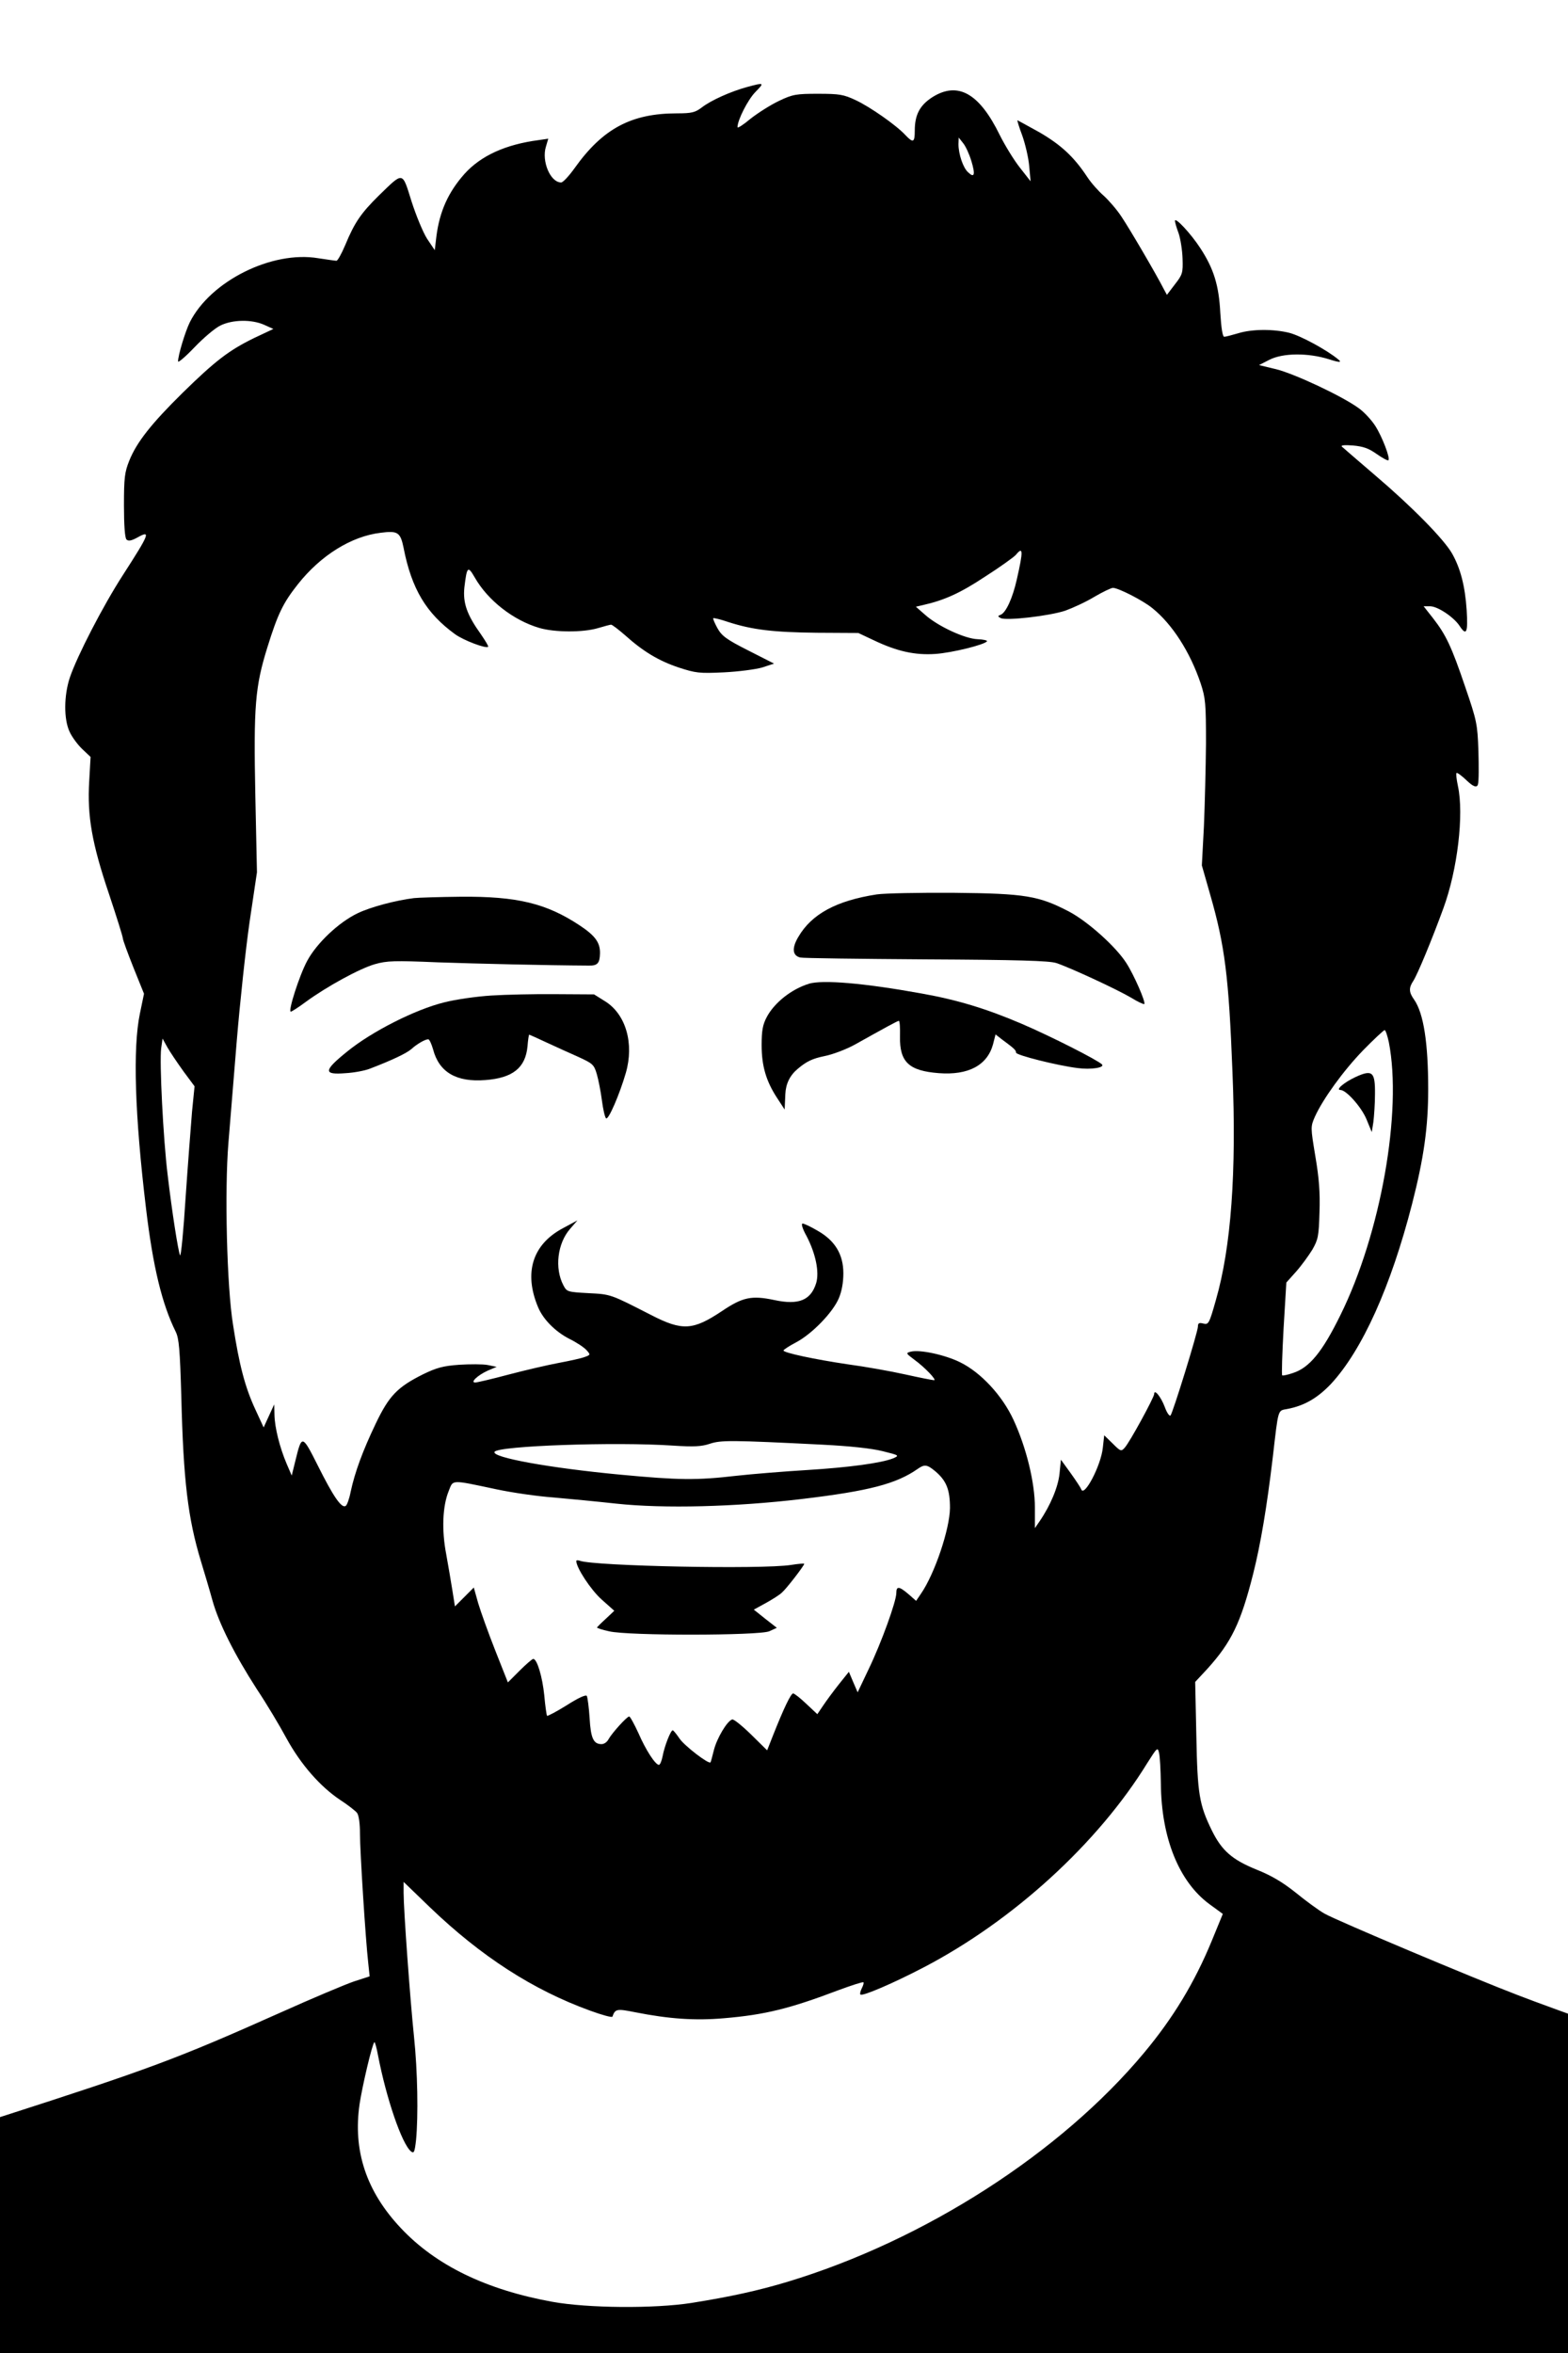 <?xml version="1.0" encoding="UTF-8"?>
<svg id="Calque_1" data-name="Calque 1" xmlns="http://www.w3.org/2000/svg" viewBox="0 0 1024 1536">
  <path d="M1293.55,1839.67v-334.55l-4.66-11.43c-11.43-28.72-25.41-50.07-47.96-72.77-20.3-20.45-34.28-30.07-70.67-48.42-30.07-15.19-55.78-25.71-115.03-46.76-24.81-8.87-53.53-19.25-63.9-23.31-27.67-10.53-118.48-48.72-126.3-53.23-3.76-2.11-12.18-8.27-18.8-13.68-8.72-6.92-15.79-11.13-25.56-15.04-15.94-6.47-22.7-12.33-29.17-25.41-8.42-17.14-9.47-24.06-10.22-62.1l-.75-35.03,7.97-8.57c15.64-17.29,21.8-29.92,29.92-62.1,4.81-19.1,8.87-43.15,12.78-75.93,3.76-32.48,3.16-30.37,9.47-31.58,11.13-2.11,19.7-7.07,28.57-16.39,20.45-22.1,39.09-63.6,52.93-117.43,7.67-29.92,10.53-50.22,10.53-74.88,0-30.37-3.01-49.62-9.17-58.49-3.46-4.81-3.61-7.67-.6-12.18,2.71-4.06,12.48-27.67,19.7-47.51,9.17-24.96,13.53-61.2,9.47-79.84-.9-4.21-1.35-8.12-.9-8.42.45-.45,3.46,1.8,6.92,5.11q6.16,5.86,7.07,2.26c.6-1.95.6-11.88.3-21.95-.6-17.29-1.05-19.55-8.57-41.5-9.02-26.61-12.63-34.13-21.05-44.96l-6.16-7.82h4.21c4.96,0,15.49,7.07,19.25,12.78,4.51,6.92,5.56,4.51,4.66-10.22-1.05-15.79-4.06-27.37-9.62-37.14-5.41-9.32-25.86-30.22-50.07-50.82-11.13-9.47-20.9-18.04-21.8-18.8-.9-.9,1.65-1.2,7.22-.75,6.62.6,10.22,1.8,15.49,5.56,3.91,2.71,7.22,4.51,7.67,4.06,1.35-1.2-4.06-15.34-8.57-22.4-2.41-3.76-7.22-9.02-10.83-11.58-10.68-7.82-41.8-22.4-53.83-25.41l-11.28-2.71,6.77-3.46c8.87-4.51,25.26-4.66,39.09-.3q9.77,3.16,6.01.15c-7.37-6.16-24.51-15.49-32.03-17.44-10.22-2.56-24.36-2.56-33.53.3-4.06,1.2-8.12,2.26-9.02,2.26-1.05,0-1.95-5.56-2.56-15.49-.9-17.89-4.21-28.87-13.08-42.4-6.16-9.47-16.54-20.6-16.54-17.74,0,.9,1.05,4.51,2.41,8.12,1.2,3.61,2.41,11.13,2.56,16.54.3,9.17,0,10.37-4.96,16.69l-5.26,6.92-2.11-3.91c-4.81-9.47-22.25-39.24-27.52-47.06-3.01-4.66-8.42-10.83-11.73-13.83-3.31-2.86-8.12-8.27-10.68-12.18-8.72-13.23-17.29-21.05-31.27-29.17-7.67-4.21-14.13-7.82-14.28-7.82-.3,0,1.05,4.51,3.16,10.07,1.95,5.56,4.06,14.43,4.51,20l.9,9.77-7.07-9.02c-3.91-4.96-9.77-14.58-13.08-21.2-13.38-27.37-27.37-35.18-44.06-24.66-8.12,5.26-11.43,11.43-11.43,21.8,0,7.82-1.05,8.27-6.16,2.86-6.01-6.47-23.01-18.34-32.33-22.7-7.97-3.76-10.68-4.21-24.66-4.21s-16.54.3-25.56,4.66c-5.41,2.56-13.68,7.82-18.49,11.58-4.66,3.91-8.57,6.47-8.57,5.56,0-4.66,6.77-17.89,11.58-22.85,6.16-6.32,6.16-6.47-5.56-3.31-10.37,2.86-23.31,8.57-29.47,13.38-4.21,3.16-6.47,3.76-16.09,3.76-29.77,0-48.42,9.92-66.76,35.64-3.76,5.26-7.67,9.47-8.87,9.47-7.07,0-12.93-13.98-9.92-23.46l1.5-5.11-6.16.9c-21.8,2.86-37.89,10.22-48.57,22.1-10.53,11.88-16.24,24.36-18.34,40.9l-1.05,8.87-4.96-7.37c-2.71-4.21-7.22-15.19-10.22-24.51-6.16-19.7-5.11-19.55-21.35-3.76-11.58,11.43-15.79,17.44-21.95,32.33-2.41,5.71-4.96,10.22-5.71,10.22s-6.01-.75-11.88-1.65c-30.22-5.11-70.37,14.89-83.9,41.8-3.01,6.16-7.67,21.5-7.67,25.56,0,1.05,4.81-3.01,10.68-9.17s13.53-12.63,16.99-14.28c7.97-3.91,20.45-4.06,28.57-.45l6.01,2.71-12.78,6.01c-16.24,7.97-25.11,14.74-46.61,35.79-20.3,20-29.92,32.18-34.73,44.21-3.01,7.52-3.46,11.13-3.46,29.17,0,13.08.6,21.2,1.65,22.25,1.2,1.2,3.16.9,7.22-1.35,8.87-4.96,7.82-2.41-9.62,24.66-12.93,20-29.77,52.63-34.58,66.76-3.91,11.73-4.06,27.22-.15,35.49,1.5,3.31,5.26,8.42,8.27,11.28l5.41,5.11-.9,15.94c-1.35,22.7,1.8,40.6,12.93,73.53,4.96,14.89,9.02,27.82,9.02,28.87s3.16,9.62,6.92,19.1l6.92,17.14-2.71,13.08c-4.66,22.55-3.31,66.16,4.06,127.36,4.51,37.74,10.37,62.1,19.4,80.29,2.11,4.36,2.71,11.43,3.61,42.1,1.35,55.33,4.36,79.69,12.78,107.51,2.26,7.37,5.71,18.95,7.52,25.56,4.21,15.19,14.58,35.64,29.02,58.04,6.32,9.47,15.04,24.06,19.4,32.18,9.32,16.99,21.95,31.43,35.03,40.15,5.11,3.31,10.07,7.22,10.98,8.42,1.2,1.5,1.95,6.92,1.95,13.68,0,11.43,3.61,68.56,5.41,84.5l.9,8.57-10.22,3.31c-5.71,1.95-27.52,11.13-48.27,20.45-67.36,30.07-85.56,36.84-182.39,67.96-67.96,21.8-108.56,42.25-145.1,72.77-17.44,14.43-26.61,24.51-45.41,48.57-21.5,27.82-31.58,43-39.24,59.39-3.61,7.82-8.87,19.25-11.73,25.41l-5.11,10.98v474.09l6.32,1.95c23.76,7.52,1533.37-2.44,1533.37.41M634.37,105.12c2.71,9.02,1.95,11.28-2.11,7.37-3.31-2.86-6.32-12.03-6.32-18.34l.15-4.36,2.86,3.61c1.65,1.95,4.06,7.22,5.41,11.73ZM263.58,357.72c5.26,26.76,14.74,42.55,33.53,56.23,5.56,4.06,20.3,9.62,21.65,8.27.45-.3-1.8-3.91-4.66-8.12-9.17-12.78-11.88-20.45-10.83-30.67,1.65-13.68,2.26-14.28,6.77-6.47,8.57,15.04,25.26,27.97,42.1,32.93,10.22,3.01,28.72,3.01,38.34.15,4.06-1.2,7.97-2.26,8.57-2.26.75,0,4.66,3.01,9.02,6.77,11.88,10.68,22.1,16.84,35.18,21.2,11.13,3.61,13.38,3.91,29.32,3.16,9.47-.45,20.9-1.95,25.11-3.16l7.82-2.56-16.84-8.57c-14.28-7.22-17.29-9.47-20.15-14.58-1.8-3.31-3.01-6.16-2.71-6.47s4.81.75,10.07,2.56c15.49,4.96,29.02,6.62,57.59,6.92l27.06.15,10.22,4.81c15.19,7.22,26.76,9.77,40.15,8.87,10.83-.75,32.18-6.01,33.68-8.27.3-.6-2.41-1.2-6.16-1.35-8.27-.3-25.86-8.42-34.28-15.94l-6.01-5.26,4.51-1.05c14.13-3.16,24.66-7.97,40.75-18.64,9.92-6.32,18.8-12.78,20-14.13,4.81-5.86,4.96-2.86.6,16.24-2.71,12.03-7.07,21.5-10.53,22.85-1.95.75-1.95,1.05,0,2.11,3.46,1.95,31.88-1.35,42.25-4.81,4.96-1.8,13.53-5.71,18.95-9.02,5.41-3.16,10.98-5.86,12.18-5.86,3.46,0,19.7,8.27,25.71,13.23,12.93,10.37,24.66,28.57,31.58,49.17,3.16,9.62,3.46,13.08,3.46,39.09-.15,15.64-.75,40-1.35,54.13l-1.35,25.56,5.41,18.95c9.62,33.38,12.18,53.53,14.58,115.93,2.71,65.56-.9,114.42-10.83,148.86-4.36,15.49-4.81,16.09-8.12,15.34-2.86-.75-3.61-.3-3.61,1.95,0,3.46-16.39,56.39-17.89,58.04-.75.6-2.41-1.8-3.76-5.56-2.56-6.77-6.92-12.03-6.92-8.42,0,2.11-15.94,31.43-19.25,35.03-2.26,2.56-2.71,2.41-7.82-2.71l-5.56-5.41-.9,8.12c-1.2,11.73-12.33,32.78-14.13,27.06-.3-.9-3.46-5.71-6.92-10.53l-6.32-8.72-.9,9.02c-.9,8.72-5.86,20.75-13.08,31.27l-3.01,4.36v-13.38c0-16.24-5.56-39.09-13.98-57.29-7.37-15.94-21.35-30.97-34.88-37.59-9.77-4.81-26.16-8.42-32.18-6.92-3.31.9-3.31,1.05,2.11,5.11,7.07,5.11,15.04,13.53,13.08,13.53-.9,0-9.32-1.65-18.8-3.76s-26.31-5.11-37.59-6.62c-21.35-3.16-41.95-7.52-41.95-9.02,0-.45,3.76-3.01,8.42-5.41,10.37-5.56,23.76-19.4,27.67-28.57,1.95-4.51,3.01-10.37,3.01-16.39,0-12.33-5.41-21.35-16.84-27.82-4.36-2.56-8.72-4.66-9.77-4.66s-.15,3.31,2.56,8.12c6.01,11.58,8.42,23.46,6.32,30.67-3.46,11.28-11.43,14.58-27.37,11.13-14.89-3.16-20.75-1.8-33.98,7.07-19.1,12.78-26.01,13.23-46.46,2.71-26.76-13.68-26.16-13.53-41.05-14.28-13.68-.75-13.98-.9-16.24-5.11-5.86-11.13-3.91-27.37,4.36-36.84l4.81-5.56-9.47,5.11c-19.85,10.53-25.71,29.02-16.24,51.57,3.31,7.97,11.28,15.94,20.3,20.6,4.66,2.26,9.62,5.56,11.28,7.37,2.71,3.01,2.71,3.16-1.05,4.51-2.26.9-9.92,2.56-17.14,3.91s-22.1,4.81-32.93,7.67c-10.68,2.86-20.45,5.11-21.5,5.11-3.46,0,1.5-4.66,7.97-7.67l6.01-2.56-5.86-1.2c-3.16-.6-11.58-.6-18.64-.15-10.53.75-14.74,1.95-23.46,6.16-16.84,8.42-22.25,13.98-30.97,32.18-8.57,17.89-13.68,31.88-16.39,44.51-.9,4.66-2.41,8.87-3.31,9.32-2.71,1.65-8.12-6.32-18.04-26.16-10.37-20.6-10.53-20.6-14.74-3.46l-2.41,9.77-3.31-7.67c-4.51-10.53-7.82-23.76-7.97-32.03l-.15-6.77-3.46,7.52-3.46,7.52-5.41-11.73c-6.77-14.58-10.53-29.02-14.58-55.33-4.06-24.96-5.56-87.81-3.01-118.63.9-11.13,3.31-40.9,5.41-66.16s5.86-60.44,8.42-78.19l4.81-32.33-1.05-49.62c-1.2-59.09-.15-71.42,7.82-97.13,6.92-22.25,10.37-29.17,20-41.35,14.89-18.8,34.88-31.27,53.98-33.53,11.28-1.5,12.93-.3,15.04,9.92ZM906.98,680.25c8.87,45.26-5.26,124.95-31.58,178.18-11.88,24.21-20.3,34.43-31.12,37.89-3.46,1.2-6.62,1.8-6.92,1.5-.45-.45,0-14.13.9-30.67l1.8-29.92,6.32-7.07c3.61-4.06,8.27-10.53,10.68-14.43,3.76-6.62,4.21-8.72,4.66-24.51.45-12.78-.3-22.25-2.71-36.39-3.16-19.1-3.16-19.25-.3-25.86,5.26-11.58,18.49-29.92,31.58-43.45,7.07-7.22,13.38-13.08,13.98-13.08s1.8,3.61,2.71,7.82ZM119.69,699.19l7.37,9.92-1.65,16.54c-.75,9.17-2.71,34.43-4.21,56.23-1.35,21.65-3.01,38.49-3.61,37.59-1.2-2.56-5.26-28.27-8.12-52.63-2.86-23.16-5.41-73.68-4.21-82.55l.9-6.32,3.16,5.71c1.8,3.16,6.47,10.07,10.37,15.49ZM537.24,943.07c17.74.9,31.88,2.41,39.09,4.21,10.98,2.71,11.13,2.86,7.07,4.66-7.82,3.16-29.32,6.01-56.23,7.67-14.74.9-35.49,2.56-46.31,3.76-26.01,3.01-37.59,2.86-75.93-.75-46.31-4.36-84.2-11.28-81.95-14.89,2.26-3.91,78.79-6.62,116.53-4.06,13.83.9,18.64.6,24.06-1.2,7.22-2.41,13.83-2.41,73.68.6ZM610.92,960.52c7.22,6.16,9.47,12.03,9.47,23.91-.15,13.68-9.92,42.85-18.95,55.93l-3.16,4.66-4.96-4.36c-6.16-5.26-7.97-5.41-7.97-.75,0,5.41-9.77,32.48-18.04,49.62l-7.22,15.19-2.86-6.62-2.86-6.77-6.62,8.27c-3.46,4.36-8.12,10.68-10.22,13.83l-3.76,5.56-7.22-6.77c-3.91-3.76-7.82-6.77-8.57-6.77-1.5,0-6.16,9.77-13.08,27.22l-3.91,9.92-10.53-10.37c-5.86-5.71-11.43-10.22-12.33-9.77-3.31,1.05-9.92,12.18-11.88,19.85-1.05,4.06-1.95,7.82-2.26,8.12-1.05,1.5-17.29-10.98-20.3-15.64-1.95-2.86-3.91-5.26-4.36-5.26-1.35,0-5.41,10.37-6.62,16.99-.6,3.01-1.65,5.56-2.41,5.56-2.26,0-8.57-9.62-13.38-20.75-2.71-5.86-5.41-10.83-6.01-10.83-1.5,0-11.28,10.83-13.53,14.89-.9,1.8-2.86,3.16-4.51,3.16-5.26,0-7.07-3.76-7.82-16.99-.45-7.07-1.35-13.53-1.8-14.43-.6-1.05-5.56,1.2-13.08,6.01-6.77,4.21-12.48,7.22-12.93,6.92-.3-.45-1.2-6.47-1.8-13.38-1.2-11.88-4.66-23.76-7.22-23.76-.6,0-4.66,3.46-8.87,7.67l-7.67,7.67-8.27-20.9c-4.51-11.43-9.47-25.26-11.13-30.82l-2.86-10.22-6.16,6.16-6.16,6.16-1.65-10.37c-.9-5.56-2.71-16.39-4.06-23.76-3.01-15.64-2.41-31.27,1.65-41.2,3.01-7.52.9-7.52,31.43-1.05,9.92,2.11,26.46,4.51,36.84,5.26,10.37.9,29.02,2.71,41.35,4.06,30.82,3.31,77.74,2.11,120.74-3.01,44.21-5.26,61.95-9.92,75.93-19.7,4.51-3.16,6.16-2.86,11.58,1.65ZM758.12,1164.41c.3,35.49,11.88,63.9,31.58,78.49l8.87,6.47-7.22,17.59c-11.28,27.37-25.26,50.37-44.21,73.08-54.58,65.41-143.29,122.39-232.76,149.46-18.95,5.71-37.29,9.77-62.85,13.83-24.06,3.76-67.66,3.46-90.82-.75-43.15-7.82-76.08-23.76-98.94-48.12-22.55-23.91-31.43-50.52-26.91-81.19,1.8-11.73,8.12-38.79,9.62-40.15.3-.45,1.5,3.61,2.41,8.72,5.41,27.97,15.49,57.59,21.5,62.55,1.95,1.5,2.41.6,3.31-7.37,1.5-15.64,1.05-44.96-1.35-67.66-2.56-24.66-6.77-82.7-6.77-93.67v-7.22l17.14,16.54c33.53,32.18,67.36,53.98,104.65,67.51,7.82,2.86,14.43,4.66,14.58,3.91,1.8-5.11,2.86-5.26,14.89-2.86,22.1,4.36,39.09,5.56,57.89,3.91,26.91-2.26,43.15-6.32,74.88-18.34,8.57-3.16,15.94-5.56,16.24-5.11.45.3-.15,2.11-1.05,3.91s-1.35,3.61-.9,4.06c1.2,1.35,21.8-7.52,41.35-17.74,58.49-30.52,113.82-81.04,146-133.37,6.47-10.22,6.77-10.53,7.67-6.62.6,2.26,1.05,11.28,1.2,20.15Z"/>
  <path d="M572.58,583.86c-26.31,4.06-42.55,12.78-51.27,27.82-4.36,7.37-3.76,12.18,1.35,13.38,1.8.45,38.79.9,82.25,1.2,59.54.3,80.44.9,84.95,2.41,8.72,2.86,39.24,16.99,48.72,22.55,4.36,2.71,8.27,4.51,8.72,4.21,1.05-1.2-6.77-19.1-11.73-26.76-6.77-10.68-25.11-27.06-37.29-33.53-19.85-10.37-28.57-11.88-75.33-12.33-22.7-.15-45.41.3-50.37,1.05Z"/>
  <path d="M270.35,586.27c-12.03,1.5-27.97,5.71-36.54,9.77-12.48,5.86-27.06,19.7-33.23,31.27-5.11,9.47-12.63,33.08-10.68,33.08.6,0,5.11-2.86,9.92-6.47,13.83-10.07,35.03-21.65,44.96-24.51,7.97-2.26,12.63-2.41,41.35-1.2,26.01.9,70.22,1.95,98.34,2.11,5.71.15,7.22-1.5,7.37-7.97.15-7.07-3.16-11.58-13.38-18.34-21.65-14.28-40.6-18.95-77.59-18.64-14.28.15-27.97.6-30.52.9Z"/>
  <path d="M528.22,642.2c-11.28,3.46-22.55,12.33-27.52,21.8-2.56,4.81-3.31,8.72-3.31,18.19,0,13.83,3.01,23.76,10.22,34.73l4.81,7.37.45-10.07q.45-10.07,7.97-16.39c5.86-4.96,9.62-6.77,17.59-8.42,5.41-1.05,14.43-4.51,19.85-7.52,19.7-10.98,27.82-15.49,28.72-15.49.6,0,.9,4.66.75,10.22-.3,16.69,5.86,22.4,25.26,23.91,19.4,1.5,31.73-5.11,35.49-18.8l1.65-6.47,4.06,3.16c8.12,6.01,9.32,7.07,9.32,8.72s26.91,8.42,40.15,10.07c8.87,1.2,18.04-.3,15.94-2.41-2.86-2.86-33.38-18.34-52.33-26.46-22.85-9.77-41.95-15.64-65.71-19.85-37.44-6.77-64.35-9.02-73.38-6.32Z"/>
  <path d="M320.72,649.87c-9.47.6-23.31,2.56-30.82,4.51-18.8,4.66-47.06,18.95-63.15,32.03-15.64,12.63-15.79,15.34-.9,14.13,5.41-.3,12.63-1.65,15.94-3.01,14.13-5.41,23.61-9.92,26.76-12.63,3.61-3.31,9.02-6.47,11.13-6.47.75,0,2.11,3.01,3.16,6.62,3.91,14.89,15.19,21.5,34.13,20,17.89-1.35,26.16-7.97,27.52-21.95.3-4.21.9-7.67,1.05-7.67.3,0,5.41,2.26,11.43,5.11,6.16,2.86,15.49,7.07,20.9,9.47,9.17,4.21,10.07,4.96,11.88,11.13,1.05,3.61,2.56,11.28,3.31,16.99.75,5.86,1.95,11.13,2.71,11.88,1.5,1.5,8.87-15.64,12.93-29.62,5.56-19.25,0-38.34-13.53-46.76l-7.22-4.51-24.96-.15c-13.68-.15-32.78.3-42.25.9Z"/>
  <path d="M885.17,703.1c-7.37,3.46-13.23,8.42-9.77,8.42,3.76,0,13.68,11.13,16.99,19.1l3.46,8.42,1.05-6.62c.45-3.61,1.05-11.88,1.05-18.19.15-14.58-1.65-16.24-12.78-11.13Z"/>
  <path d="M376.35,1019.01c0,4.36,9.47,18.8,16.54,25.11l8.27,7.37-5.56,5.26c-3.16,2.86-5.71,5.41-5.71,5.71s3.46,1.5,7.82,2.41c12.18,3.01,98.03,2.86,104.65,0l4.96-2.26-7.52-5.86-7.52-6.01,7.67-4.21c4.36-2.41,9.17-5.41,10.68-6.92,2.86-2.41,14.58-17.59,14.58-18.8,0-.3-3.91,0-8.57.75-19.25,3.01-128.71.75-137.88-2.71-1.35-.45-2.41-.45-2.41.15Z"/>
</svg>